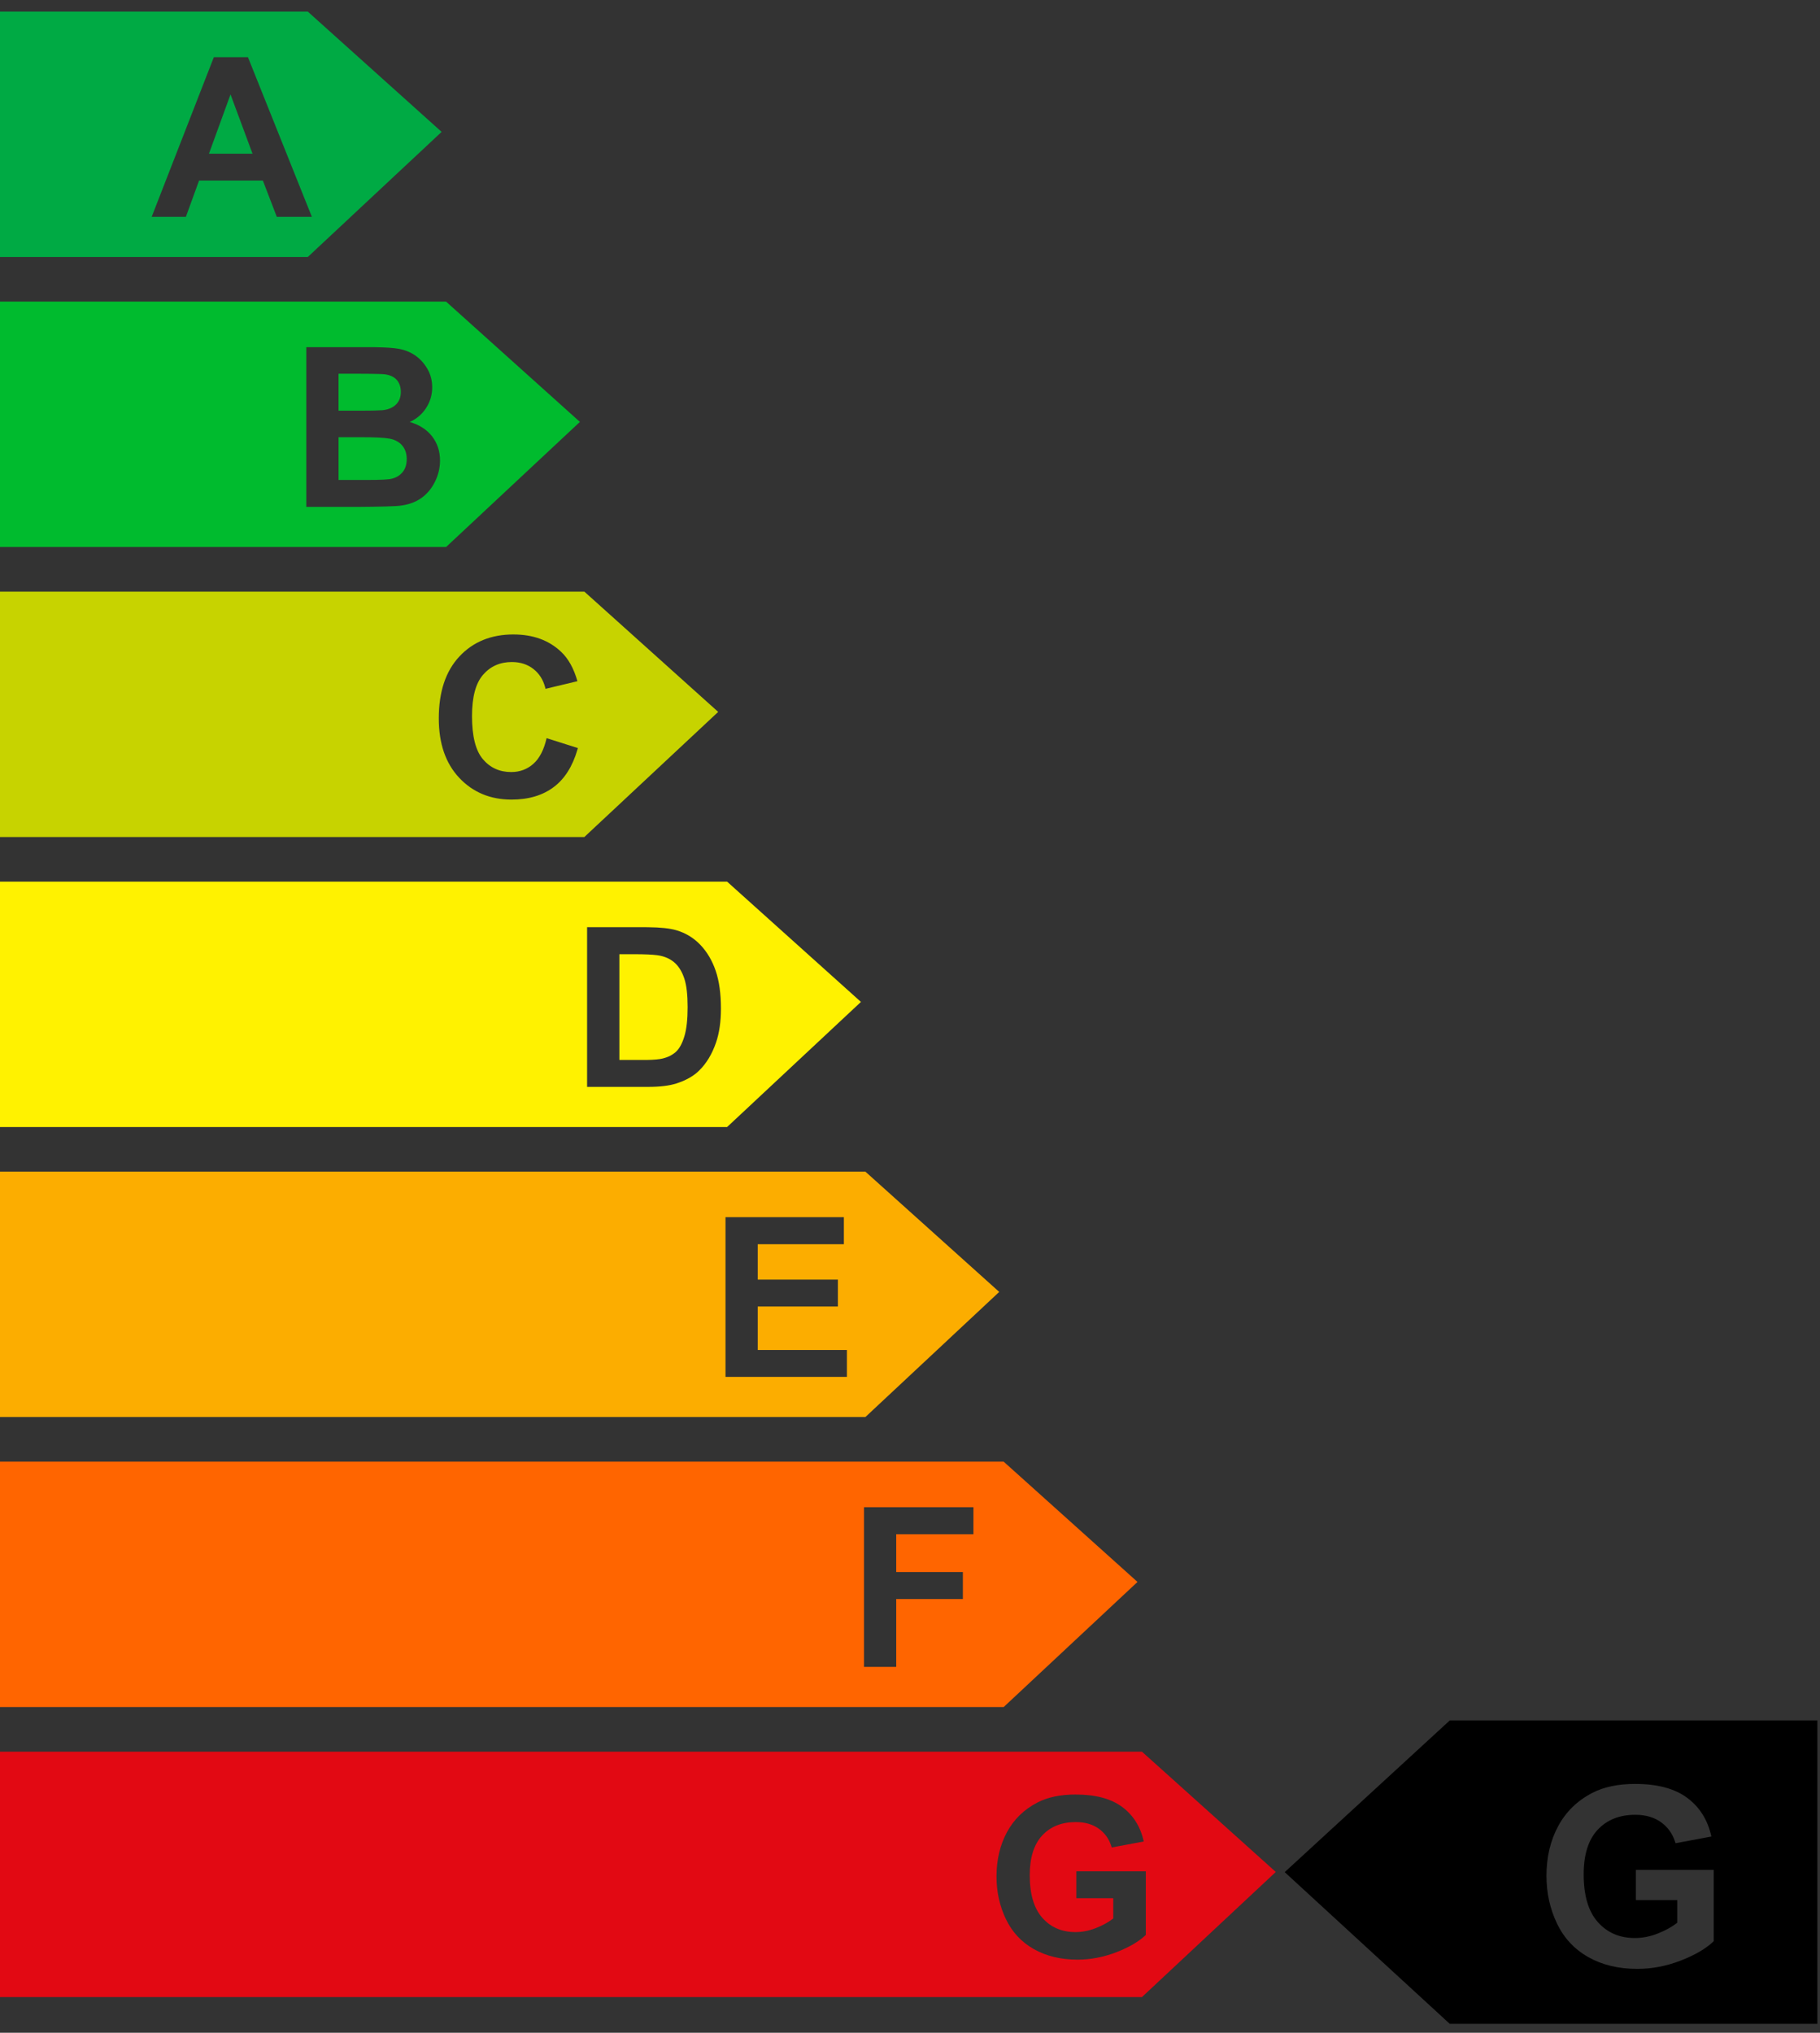 <svg height="134" viewBox="0 0 120 134" width="120" xmlns="http://www.w3.org/2000/svg"><rect x="0" y="0" width="120" height="134" fill="#333333" stroke="none"/><g transform="translate(0 -1)" fill="none"><g transform="translate(0 1.765)"><path d="m75.294 0 8.824 7.929-8.824 8.247h-75.294v-16.176zm-4.363 2.823c-1.005 0-1.845.175-2.52.524-.886.455-1.558 1.108-2.018 1.96-.46.852-.689 1.826-.689 2.923 0 1.01.206 1.945.618 2.804.412.859 1.027 1.52 1.845 1.982.819.462 1.778.693 2.879.693.866 0 1.722-.164 2.567-.492.795-.309 1.413-.663 1.855-1.063l.081-.075v-4.193h-4.581v1.774h2.434v1.336c-.321.249-.705.461-1.152.635-.448.175-.894.262-1.339.262-.9 0-1.628-.312-2.183-.937-.555-.625-.833-1.562-.833-2.811 0-1.158.274-2.032.822-2.621.548-.589 1.287-.883 2.215-.883.613 0 1.124.15 1.533.449.384.28.653.657.807 1.129l.029.096 2.111-.395c-.211-.967-.683-1.725-1.418-2.273-.735-.548-1.756-.822-3.063-.822z" fill="#e20913" transform="translate(0 114.706)"/><path d="m66.176 0 8.824 7.929-8.824 8.247h-66.176v-16.176zm-1.993 3.003h-7.217v10.527h2.125v-4.474h4.395v-1.781h-4.395v-2.492h5.091z" fill="#ff6500" transform="translate(0 95.588)"/><path d="m57.059 0 8.824 7.929-8.824 8.247h-57.059v-16.176zm-1.419 3.003h-7.805v10.527h8.006v-1.774h-5.881v-2.865h5.285v-1.774h-5.285v-2.334h5.68z" fill="#fcad00" transform="translate(0 76.47)"/><path d="m47.941 0 8.824 7.929-8.824 8.247h-47.941v-16.176zm-5.347 3.003h-3.885v10.527h4c.785 0 1.412-.074 1.881-.223.627-.201 1.125-.481 1.494-.84.488-.474.864-1.094 1.127-1.86.215-.627.323-1.374.323-2.24 0-.986-.115-1.815-.345-2.488s-.565-1.241-1.005-1.705c-.44-.464-.969-.787-1.587-.969-.434-.127-1.054-.193-1.859-.2zm-.804 1.781.325.002.222.003c.57.012.969.044 1.199.095.397.086.725.251.984.495.259.244.46.584.603 1.02.144.436.215 1.06.215 1.874 0 .814-.072 1.456-.215 1.928-.144.472-.329.81-.556 1.016-.227.206-.513.352-.858.438-.23.059-.587.092-1.07.099l-.105.001-1.696 0v-6.972z" fill="#fff200" transform="translate(0 57.353)"/><path d="m38.529 0 8.824 7.929-8.824 8.247h-38.529v-16.176zm-4.672 2.823c-1.474 0-2.664.485-3.569 1.454-.905.969-1.357 2.33-1.357 4.082 0 1.656.45 2.962 1.35 3.917.9.955 2.049 1.433 3.447 1.433 1.13 0 2.062-.279 2.797-.837.707-.536 1.219-1.346 1.539-2.429l.037-.131-2.061-.653c-.177.771-.469 1.336-.876 1.695-.407.359-.893.539-1.458.539-.766 0-1.388-.282-1.867-.847-.479-.565-.718-1.513-.718-2.844 0-1.254.243-2.161.729-2.721.486-.56 1.119-.84 1.899-.84.565 0 1.045.158 1.44.474.37.296.622.693.754 1.192l.025.101 2.104-.503c-.239-.843-.598-1.489-1.077-1.939-.804-.761-1.85-1.142-3.138-1.142z" fill="#c7d300" transform="translate(0 38.235)"/><path d="m29.412 0 8.824 7.929-8.824 8.247h-29.412v-16.176zm-5.009 3.003h-4.208v10.527h3.583l.757-.008c.696-.009 1.211-.024 1.542-.044l.054-.003.094-.007.117-.011c.565-.062 1.04-.229 1.425-.499.385-.27.689-.632.912-1.084.223-.452.334-.918.334-1.397 0-.608-.172-1.137-.517-1.587-.345-.45-.838-.768-1.479-.955.455-.206.815-.515 1.081-.926.266-.412.399-.864.399-1.357 0-.455-.108-.865-.323-1.231-.215-.366-.485-.659-.808-.88-.323-.22-.689-.365-1.099-.434-.341-.058-.829-.092-1.465-.101l-.129-.002zm-.366 5.938.226.001.213.003c.721.014 1.203.062 1.447.147.29.101.511.261.664.481.153.22.23.488.23.804 0 .373-.099.671-.298.894-.182.204-.413.339-.694.404l-.078.016-.063.011-.039.005c-.177.023-.463.038-.858.044l-.19.002-.205.001-2.07 0v-2.815zm-1.716-4.186 1.437 0.0.627.004c.246.003.45.006.61.012l.162.006.12.007.081.007c.354.043.621.166.801.37.18.203.269.468.269.793 0 .34-.104.614-.312.822-.208.208-.494.334-.858.377l-.064.006c-.107.009-.268.016-.483.021l-.319.005-.382.003-1.689.001z" fill="#00bb2e" transform="translate(0 19.118)"/><path d="m20.294 0 8.824 7.929-8.824 8.247h-20.294v-16.176zm-3.946 3.003h-2.248l-4.1 10.527h2.255l.869-2.391h4.208l.919 2.391h2.312zm-1.149 2.456 1.45 3.906h-2.872z" fill="#0a4"/></g><path d="m35.122 0v20h-24.239l-10.883-10 10.883-10zm-12.008 4.185c-1.126 0-2.067.196-2.823.587-.992.509-1.745 1.241-2.26 2.196-.515.954-.772 2.045-.772 3.273 0 1.131.231 2.178.692 3.141s1.15 1.702 2.067 2.22c.917.517 1.992.776 3.225.776.97 0 1.929-.184 2.875-.551.897-.348 1.592-.748 2.087-1.199l.081-.076v-4.697h-5.131v1.986h2.726v1.496c-.359.279-.789.516-1.291.712-.501.196-1.001.294-1.5.294-1.008 0-1.823-.35-2.445-1.05-.622-.7-.933-1.749-.933-3.149 0-1.297.307-2.276.921-2.935.614-.659 1.441-.989 2.481-.989.686 0 1.259.168 1.717.503.431.315.733.739.906 1.27l.031.101 2.364-.442c-.236-1.083-.765-1.931-1.588-2.545s-1.966-.921-3.43-.921z" fill="#000" transform="translate(84.706 114.412)"/></g></svg>